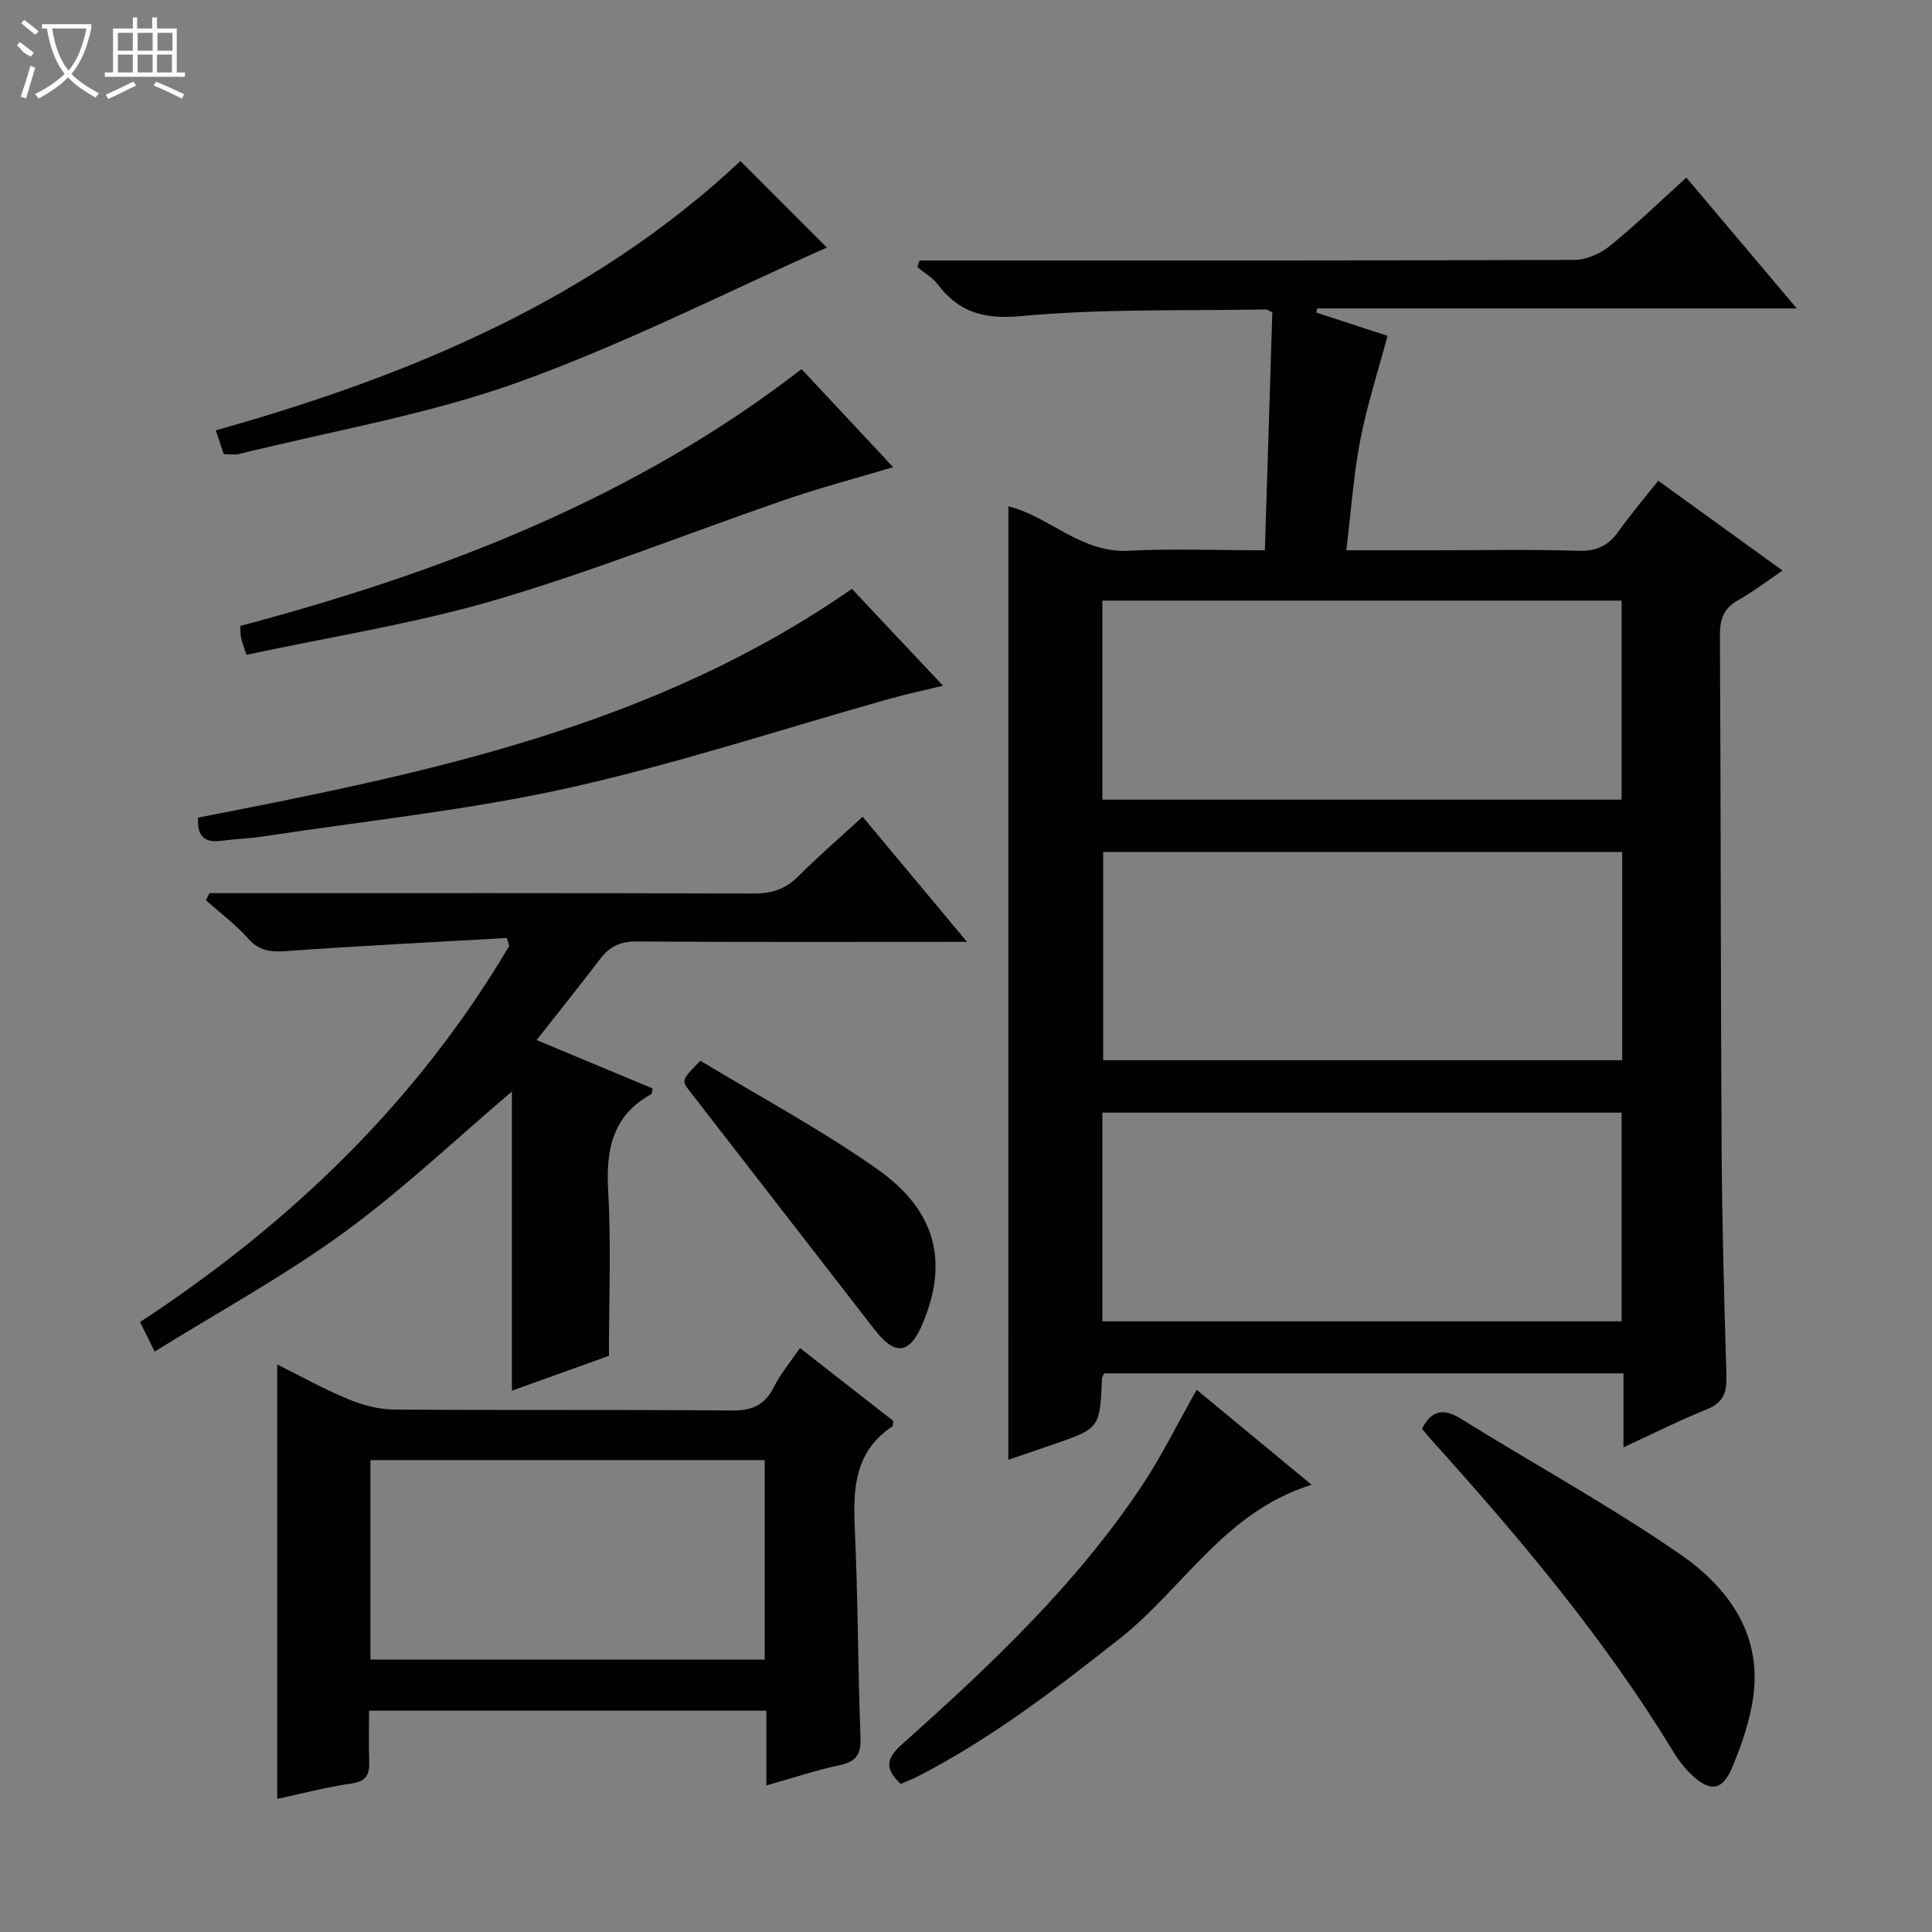 <svg enable-background="new 0 0 400 400" viewBox="0 0 400 400" xmlns="http://www.w3.org/2000/svg"><rect x="0" y="0" width="400" height="400" fill="#808080" stroke="none"/><g fill="#010102"><path d="m208.78 104.83c8.34 2.01 14.98 9.71 24.86 9.2 9.13-.47 18.3-.1 28.24-.1.52-16.56 1.03-32.91 1.54-49.28-.61-.25-1.05-.59-1.49-.58-16.8.31-33.68-.19-50.36 1.36-7.78.72-12.96-.67-17.45-6.58-1.08-1.42-2.78-2.38-4.2-3.55.16-.46.32-.91.47-1.37h5.07c43.49 0 86.98.05 130.46-.12 2.48-.01 5.38-1.26 7.35-2.86 5.39-4.37 10.39-9.22 15.87-14.18 7.58 8.98 14.91 17.67 22.86 27.09-33.81 0-66.55 0-99.29 0-.06.29-.12.58-.18.86 5.08 1.66 10.15 3.31 14.74 4.81-1.98 7.42-4.27 14.45-5.65 21.65-1.4 7.27-1.9 14.72-2.88 22.75h18.09c10 0 20-.21 29.99.11 3.8.12 6.22-1.12 8.32-4.08 2.49-3.5 5.29-6.78 8.18-10.43 8.62 6.23 16.91 12.22 25.74 18.6-3.43 2.32-6.17 4.44-9.16 6.11-3 1.67-3.83 3.91-3.81 7.27.2 35.32.14 70.64.35 105.96.09 15.81.53 31.62 1 47.42.1 3.39-.63 5.52-4.04 6.89-5.64 2.27-11.09 5.02-17.28 7.87 0-5.51 0-10.25 0-15.31-36.15 0-71.85 0-107.5 0-.21.45-.45.73-.46 1.03-.44 10.35-.43 10.35-10.23 13.73-3.11 1.07-6.22 2.13-9.17 3.14.02-66.03.02-131.68.02-197.41zm127.08 71.57c-36.19 0-71.88 0-107.46 0v43.11h107.46c0-14.54 0-28.68 0-43.11zm-107.63 97.17h107.51c0-14.62 0-28.87 0-43.21-35.96 0-71.65 0-107.51 0zm0-108.01h107.5c0-13.96 0-27.54 0-41.21-35.96 0-71.66 0-107.5 0z"/><path d="m165.62 279.09c6.6 5.16 13.01 10.16 19.33 15.1-.09.55-.03 1.03-.21 1.14-7.72 5.13-8.16 12.72-7.77 21.01.68 14.45.63 28.94 1.19 43.39.14 3.57-.95 5.01-4.36 5.74-4.82 1.03-9.53 2.61-15.13 4.19 0-5.57 0-10.44 0-15.48-27.67 0-54.61 0-82.26 0 0 3.55-.1 7 .03 10.43.11 2.72-.55 4.21-3.68 4.65-5.17.74-10.26 2.09-15.37 3.18 0-30.18 0-59.7 0-89.95 4.96 2.47 9.7 5.12 14.68 7.18 2.96 1.23 6.3 2.14 9.48 2.16 23.31.18 46.63-.01 69.94.2 4.19.04 6.83-1.08 8.73-4.85 1.38-2.77 3.44-5.21 5.4-8.09zm-88.92 64.51h81.62c0-13.92 0-27.51 0-41.3-27.32 0-54.37 0-81.62 0z"/><path d="m200.21 195c-23.69 0-46 .08-68.31-.08-3.35-.02-5.62.96-7.59 3.55-4.2 5.52-8.55 10.93-13.21 16.86 8.56 3.58 16.31 6.81 24.02 10.03-.13.58-.11 1.08-.29 1.18-8.12 4.47-9.4 11.59-8.91 20.16.63 11.12.15 22.3.15 34.01-6.43 2.31-12.9 4.64-20.09 7.22 0-21.35 0-42.02 0-61.94-11.56 9.81-22.63 20.35-34.88 29.27-12.29 8.95-25.76 16.29-39.08 24.57-1.3-2.63-2.08-4.22-3.02-6.12 31.29-20.53 57.46-45.75 76.44-77.89-.17-.54-.33-1.08-.5-1.62-15.03.86-30.06 1.61-45.08 2.67-3.32.24-5.96.3-8.43-2.5-2.6-2.95-5.83-5.34-8.79-7.98.24-.49.48-.98.73-1.47h5.16c35.81 0 71.63-.05 107.44.08 3.76.01 6.62-.89 9.29-3.55 4.21-4.21 8.73-8.12 13.34-12.35 7.08 8.49 13.96 16.74 21.61 25.9z"/><path d="m41.04 169.27c47.34-9.2 94.34-18.81 135.34-47.36 2.7 2.87 5.85 6.24 9.01 9.6 3.07 3.26 6.15 6.51 9.87 10.46-4.15 1.01-7.6 1.73-10.98 2.68-22.2 6.24-44.17 13.5-66.64 18.5-20.69 4.6-41.91 6.79-62.9 9.99-2.95.45-5.96.55-8.92.94-3.36.44-5.09-.8-4.78-4.81z"/><path d="m165.95 76.42c6.03 6.46 12.37 13.23 18.97 20.3-7.76 2.32-15.1 4.25-22.25 6.71-20.05 6.9-39.79 14.83-60.11 20.79-16.77 4.92-34.2 7.62-51.53 11.35-.56-1.73-.94-2.61-1.12-3.53-.16-.79-.11-1.62-.15-2.45 41.79-11.12 81.52-26.35 116.19-53.17z"/><path d="m294.4 295.81c2.07-3.96 4.52-4.28 8.12-2.04 15.07 9.37 30.69 17.92 45.28 27.98 9.78 6.75 16.97 16.3 15.21 29.43-.67 5.01-2.41 9.99-4.36 14.7-2.07 5-4.7 5.22-8.69 1.31-1.29-1.27-2.44-2.74-3.38-4.29-14.13-23.28-31.53-44.03-49.69-64.19-.89-.97-1.72-1.99-2.49-2.9z"/><path d="m46.34 94.02c-.48-1.41-.94-2.78-1.67-4.92 40.26-11.3 78.1-27.13 108.63-55.76 6.27 6.28 12.56 12.57 17.9 17.91-20.56 9.11-41.76 19.94-63.99 27.92-18.61 6.68-38.4 10.03-57.69 14.82-.92.23-1.95.03-3.18.03z"/><path d="m247.76 287.74c7.79 6.44 15.43 12.75 23.8 19.67-17.97 5.55-26.54 21.43-39.68 31.8-13.33 10.52-26.73 20.79-41.87 28.58-1.14.59-2.36 1.04-3.52 1.55-3.27-3.04-3.12-5.19.21-8.16 18.25-16.28 36.06-33.05 49.71-53.57 4.12-6.19 7.41-12.92 11.35-19.87z"/><path d="m145 219.61c12.06 7.31 24.82 14.14 36.57 22.4 12.26 8.62 14.77 19.15 9.57 31.76-2.74 6.66-5.74 7.09-10.11 1.46-12.72-16.4-25.44-32.8-38.15-49.21-1.83-2.36-1.81-2.37 2.12-6.41z"/></g><path d="m6.4 11.7c-2-.8-1.9-1.6-2.9-2.3l.6-.7c.9.7 1.9 1.4 2.9 2.2zm-2.1 8.3c.7-2.1 1.4-4.2 2-6.4.2.1.6.3 1 .4-.7 2.3-1.3 4.4-1.9 6.4zm3-12.8c-1.1-.9-2.1-1.7-2.9-2.4l.6-.7c1 .8 2 1.5 3 2.4zm1.4-1.3v-.9h10.2v.9c-.9 4.2-2.3 7.3-4.1 9.4 1.3 1.4 3.2 2.7 5.7 4-.2.2-.4.5-.7.9-2.5-1.4-4.4-2.7-5.7-4.2-1.4 1.5-3.5 3-6.1 4.4 0 0 0 0-.1-.1-.3-.4-.5-.7-.7-.8 2.7-1.3 4.7-2.8 6.2-4.2-1.8-2.2-3-5.3-3.7-9.4zm9.2 0h-7.1c.6 3.8 1.7 6.7 3.4 8.7 1.7-2 2.9-4.8 3.7-8.7z" fill="#fbfcfa"/><path d="m31.6 3.6h.9v2.3h4.1v9.1h1.7v.9h-16.6v-.9h1.7v-9.1h4.1v-2.3h.9v2.3h3.1v-2.3zm-4 13.3.6.8c-1.9.9-3.8 1.9-5.8 2.8-.2-.3-.3-.6-.5-.9 2-.9 3.9-1.8 5.7-2.7zm-3.2-10.1v3.7h3.1v-3.7zm0 4.5v3.7h3.1v-3.7zm4.1-4.5v3.7h3.1v-3.7zm0 4.5v3.7h3.1v-3.7zm9.1 9.1c-2.1-1.1-4.1-2-5.8-2.7l.5-.8c2.2.9 4.1 1.8 5.8 2.6l-.4.9zm-1.9-13.6h-3.1v3.7h3.1zm-3.2 4.5v3.7h3.1v-3.7z" fill="#fbfcfa"/></svg>